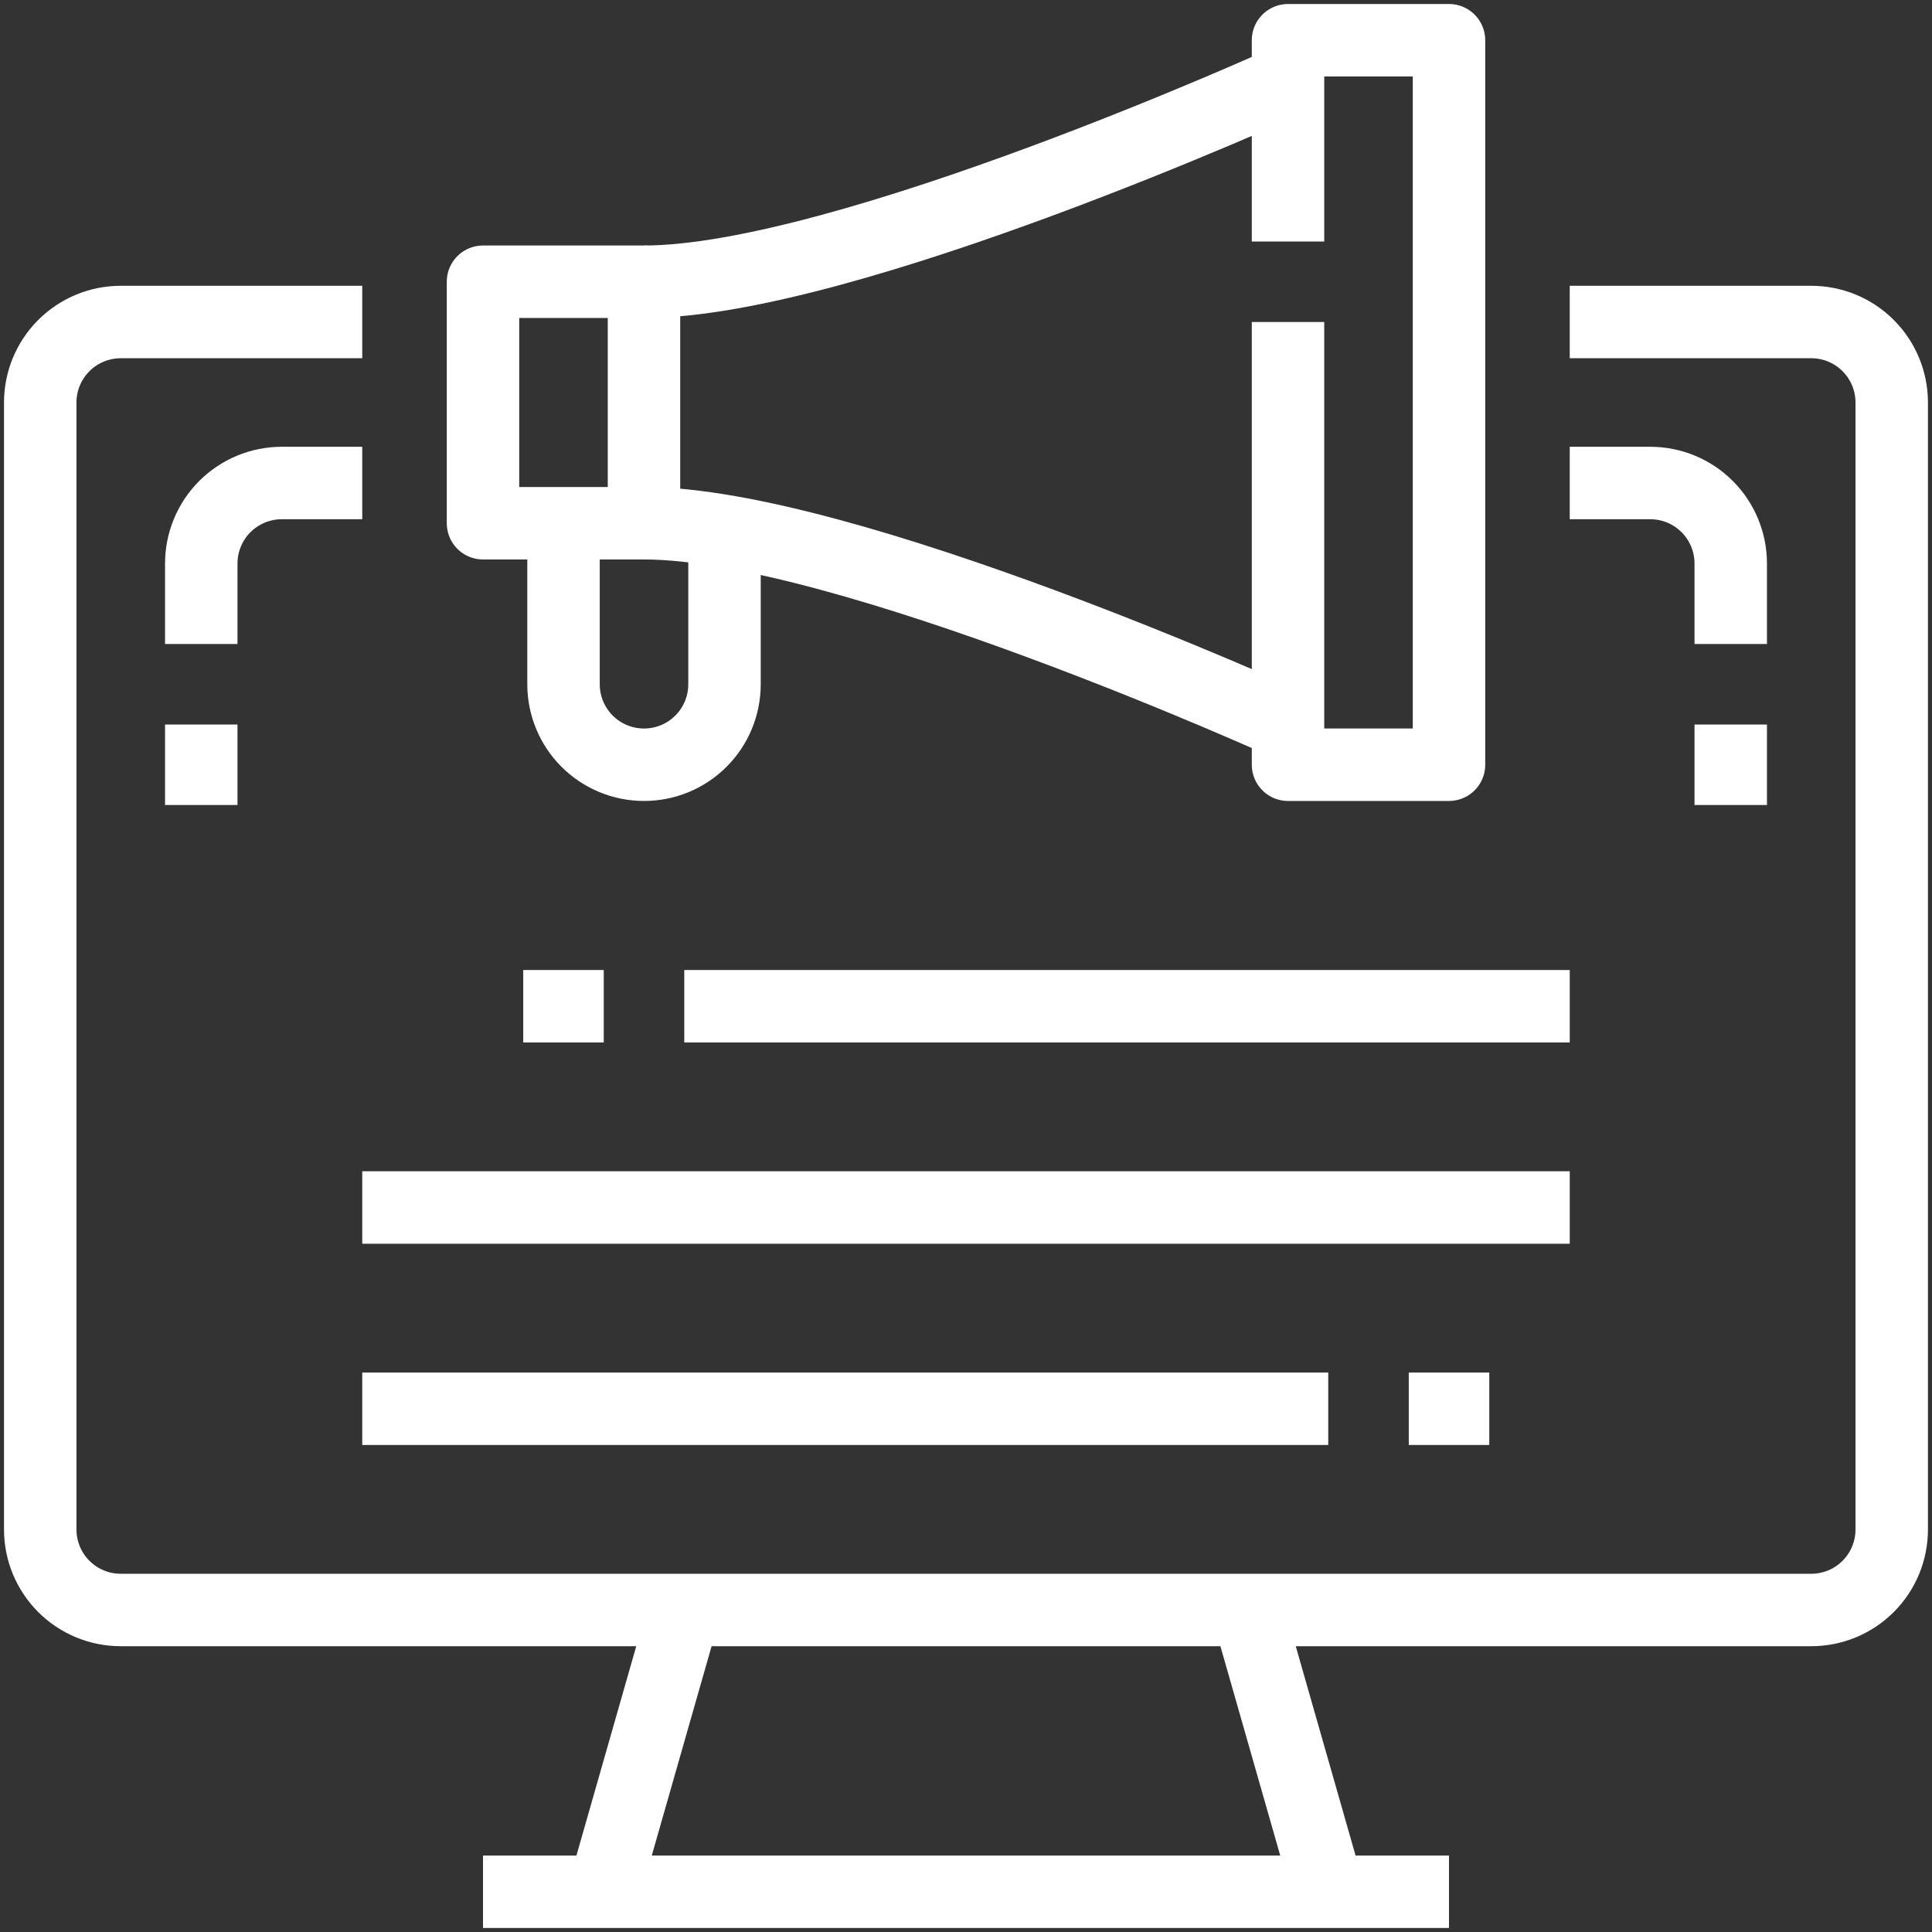 <svg width="40" height="40" viewBox="0 0 40 40" fill="none" xmlns="http://www.w3.org/2000/svg">
<rect x="0" y="0" width="40" height="40" fill="#333333" stroke="none"/>
<path d="M32.5 6.667H37.5C37.942 6.667 38.366 6.842 38.678 7.155C38.991 7.467 39.166 7.891 39.166 8.333V31.667C39.166 32.109 38.991 32.533 38.678 32.845C38.366 33.158 37.942 33.333 37.5 33.333H2.5C2.058 33.333 1.634 33.158 1.321 32.845C1.009 32.533 0.833 32.109 0.833 31.667V8.333C0.833 7.891 1.009 7.467 1.321 7.155C1.634 6.842 2.058 6.667 2.5 6.667H7.5" stroke="white" stroke-width="1.5" stroke-linejoin="round"/>
<path d="M10 39.167H30" stroke="white" stroke-width="1.5" stroke-linejoin="round"/>
<path d="M12.5 39.167L14.167 33.333" stroke="white" stroke-width="1.5" stroke-linejoin="round"/>
<path d="M27.5 39.167L25.833 33.333" stroke="white" stroke-width="1.5" stroke-linejoin="round"/>
<path d="M26.667 5V0.833H30V15.833H26.667V6.667" stroke="white" stroke-width="1.5" stroke-linejoin="round"/>
<path d="M13.333 5.833H10V10.833H13.333V5.833Z" stroke="white" stroke-width="1.5" stroke-linejoin="round"/>
<path d="M26.666 1.667C26.666 1.667 17.5 5.833 13.333 5.833" stroke="white" stroke-width="1.5" stroke-linejoin="round"/>
<path d="M26.666 15C26.666 15 17.5 10.833 13.333 10.833" stroke="white" stroke-width="1.5" stroke-linejoin="round"/>
<path d="M11.667 10.833V14.167C11.667 14.609 11.843 15.033 12.155 15.345C12.468 15.658 12.892 15.833 13.334 15.833C13.776 15.833 14.2 15.658 14.512 15.345C14.825 15.033 15 14.609 15 14.167V10.833" stroke="white" stroke-width="1.5" stroke-linejoin="round"/>
<path d="M14.167 20.833H32.5" stroke="white" stroke-width="1.5" stroke-linejoin="round"/>
<path d="M7.5 25H32.5" stroke="white" stroke-width="1.5" stroke-linejoin="round"/>
<path d="M7.5 29.167H27.5" stroke="white" stroke-width="1.5" stroke-linejoin="round"/>
<path d="M12.5 20.833H10.833" stroke="white" stroke-width="1.5" stroke-linejoin="round"/>
<path d="M32.5 10H34.167C34.609 10 35.033 10.176 35.345 10.488C35.658 10.801 35.833 11.225 35.833 11.667V13.333" stroke="white" stroke-width="1.5" stroke-linejoin="round"/>
<path d="M35.833 15V16.667" stroke="white" stroke-width="1.5" stroke-linejoin="round"/>
<path d="M7.5 10H5.834C5.392 10 4.968 10.176 4.655 10.488C4.343 10.801 4.167 11.225 4.167 11.667V13.333" stroke="white" stroke-width="1.5" stroke-linejoin="round"/>
<path d="M4.167 15V16.667" stroke="white" stroke-width="1.5" stroke-linejoin="round"/>
<path d="M29.167 29.167H30.834" stroke="white" stroke-width="1.5" stroke-linejoin="round"/>
</svg>
